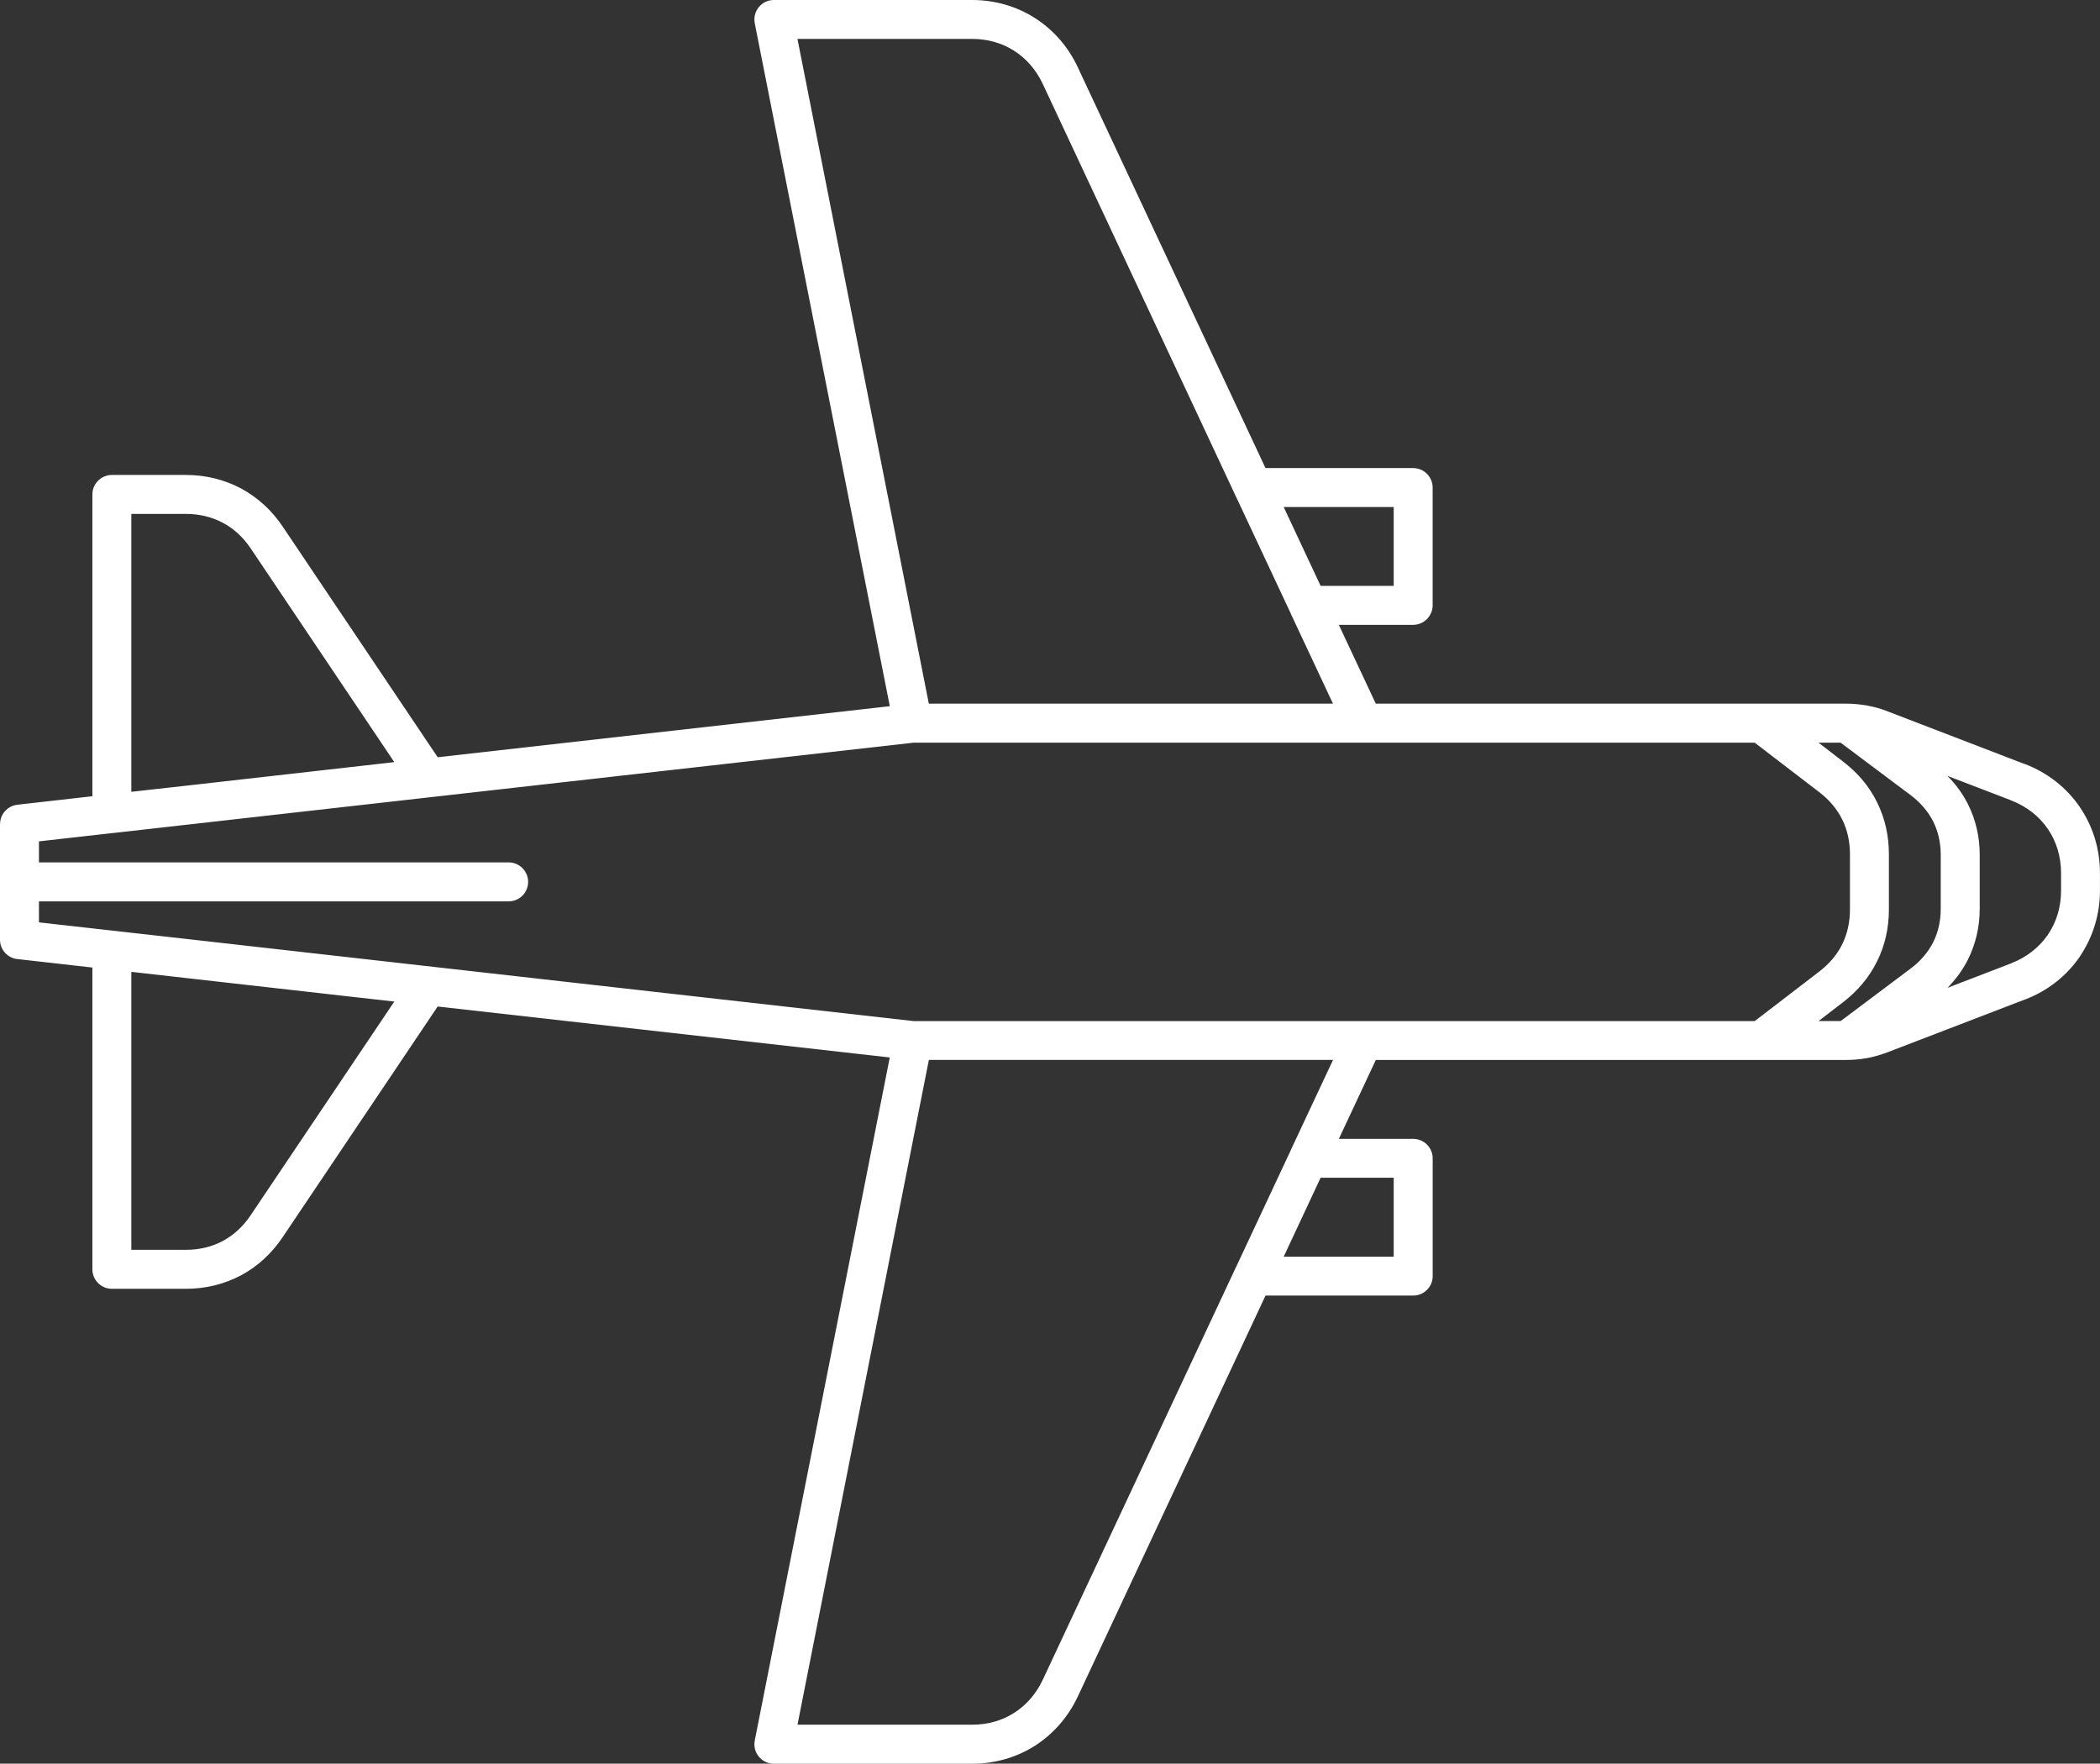 <!-- Generator: Adobe Illustrator 21.0.0, SVG Export Plug-In  -->
<svg version="1.1"
	 xmlns="http://www.w3.org/2000/svg" xmlns:xlink="http://www.w3.org/1999/xlink" xmlns:a="http://ns.adobe.com/AdobeSVGViewerExtensions/3.0/"
	 x="0px" y="0px" width="54.574px" height="45.834px" viewBox="0 0 54.574 45.834"
	 style="enable-background:new 0 0 54.574 45.834;" xml:space="preserve">
<rect x="0" y="0" width="54.574" height="45.834" fill="#333333" stroke="none"/>
<style type="text/css">
	.st0{fill-rule:evenodd;clip-rule:evenodd;fill:#FFFFFF;}
</style>
<defs>
</defs>
<path class="st0" d="M34.641,18.287l-1.094-2.333l-0.002-0.008l-1.416-3.022c-0.014-0.026-0.028-0.052-0.038-0.08L27.096,2.175
	c-0.173-0.365-0.429-0.658-0.744-0.857c-0.31-0.199-0.684-0.307-1.092-0.307h-4.536l3.414,17.275H34.641L34.641,18.287z
	 M47.833,26.536l1.818-1.364c0.258-0.193,0.455-0.425,0.588-0.686c0.129-0.256,0.196-0.549,0.196-0.867v-1.404
	c0-0.316-0.067-0.608-0.196-0.867c-0.133-0.26-0.33-0.491-0.588-0.686l-1.818-1.362h-0.574l0.64,0.493
	c0.386,0.294,0.683,0.652,0.883,1.059c0.203,0.41,0.306,0.864,0.306,1.347v1.437c0,0.481-0.103,0.934-0.306,1.344
	c-0.201,0.408-0.497,0.766-0.881,1.062l-0.642,0.493H47.833L47.833,26.536z M50.609,20.164c0.219,0.219,0.396,0.463,0.531,0.73
	c0.203,0.402,0.308,0.847,0.308,1.32v1.404c0,0.476-0.107,0.919-0.308,1.323c-0.135,0.264-0.312,0.511-0.529,0.73l1.654-0.636l0,0
	v-0.002c0.4-0.153,0.726-0.412,0.951-0.736l0.016-0.026c0.213-0.318,0.33-0.704,0.33-1.125V22.69c0-0.431-0.123-0.829-0.346-1.152
	l0,0c-0.224-0.326-0.551-0.584-0.951-0.737l-0.041-0.018L50.609,20.164L50.609,20.164z M45.6,26.536H35.434H23.744L4.906,24.408
	l-1.945-0.219L1.012,23.97v-0.546H13.22c0.279,0,0.505-0.227,0.505-0.505c0-0.281-0.227-0.507-0.505-0.507H1.012v-0.547l1.923-0.217
	c0.02,0,0.04-0.004,0.06-0.006l20.749-2.342h11.691H45.6l1.688,1.294c0.259,0.199,0.457,0.438,0.589,0.706
	c0.131,0.267,0.199,0.569,0.199,0.899v1.437c0,0.328-0.068,0.631-0.199,0.899c-0.131,0.269-0.33,0.505-0.589,0.706L45.6,26.536
	L45.6,26.536z M37.232,30.101v3.063c0,0.28-0.229,0.505-0.507,0.505h-3.837l-4.878,10.418c-0.255,0.542-0.642,0.979-1.115,1.281
	c-0.474,0.302-1.034,0.467-1.633,0.467H20.11c-0.279,0-0.505-0.227-0.505-0.507c0-0.041,0.006-0.081,0.014-0.119l3.504-17.728
	l-11.749-1.324l-4.027,5.992c-0.288,0.431-0.66,0.767-1.085,0.995c-0.434,0.229-0.917,0.349-1.432,0.349H2.908
	c-0.279,0-0.507-0.227-0.507-0.505v-7.844l-1.921-0.217C0.213,24.913,0,24.692,0,24.422v-1.503v-1.505h0.002
	c0-0.253,0.191-0.471,0.45-0.501l1.949-0.221V12.85c0-0.281,0.229-0.507,0.507-0.507h1.923c0.515,0,0.998,0.121,1.432,0.35
	c0.425,0.229,0.797,0.563,1.085,0.994l4.027,5.992l11.749-1.327L19.619,0.629c-0.008-0.04-0.014-0.081-0.014-0.123
	C19.605,0.227,19.832,0,20.11,0h5.151c0.598,0,1.159,0.166,1.633,0.468c0.473,0.302,0.861,0.737,1.115,1.28l4.878,10.416h3.837
	c0.279,0,0.507,0.227,0.507,0.507v3.06c0,0.279-0.229,0.507-0.507,0.507h-1.931l0.96,2.048h12.222c0.187,0,0.368,0.018,0.553,0.051
	c0.183,0.032,0.358,0.082,0.533,0.152l0,0l0,0l3.522,1.354l0.039,0.012c0.597,0.229,1.084,0.619,1.422,1.11l-0.002,0.002h0.002
	c0.34,0.493,0.529,1.086,0.529,1.722v0.455c0,0.62-0.183,1.203-0.509,1.692l-0.02,0.032c-0.338,0.492-0.825,0.881-1.422,1.108
	v-0.001l-3.561,1.368c-0.183,0.069-0.358,0.121-0.533,0.153c-0.185,0.034-0.366,0.05-0.553,0.05H35.754l-0.96,2.05h1.931
	C37.003,29.596,37.232,29.823,37.232,30.101L37.232,30.101z M32.092,32.99c0.01-0.028,0.024-0.055,0.038-0.079l1.416-3.023
	l0.002-0.008l1.094-2.335H24.139l-3.414,17.276h4.536c0.408,0,0.781-0.107,1.092-0.306c0.314-0.199,0.571-0.491,0.744-0.857
	L32.092,32.99L32.092,32.99z M36.219,32.659v-2.053H34.32l-0.96,2.053H36.219L36.219,32.659z M9.205,25.911l-5.792-0.655v7.224
	h1.418c0.351,0,0.675-0.079,0.956-0.228c0.283-0.152,0.529-0.376,0.724-0.666l3.736-5.558L9.205,25.911L9.205,25.911z
	 M10.247,19.806l-3.736-5.56c-0.195-0.288-0.441-0.514-0.724-0.662c-0.281-0.149-0.605-0.229-0.956-0.229H3.413v7.222l1.525-0.17
	L10.247,19.806L10.247,19.806z M36.219,15.226H34.32l-0.96-2.05h2.859V15.226z"/>
</svg>